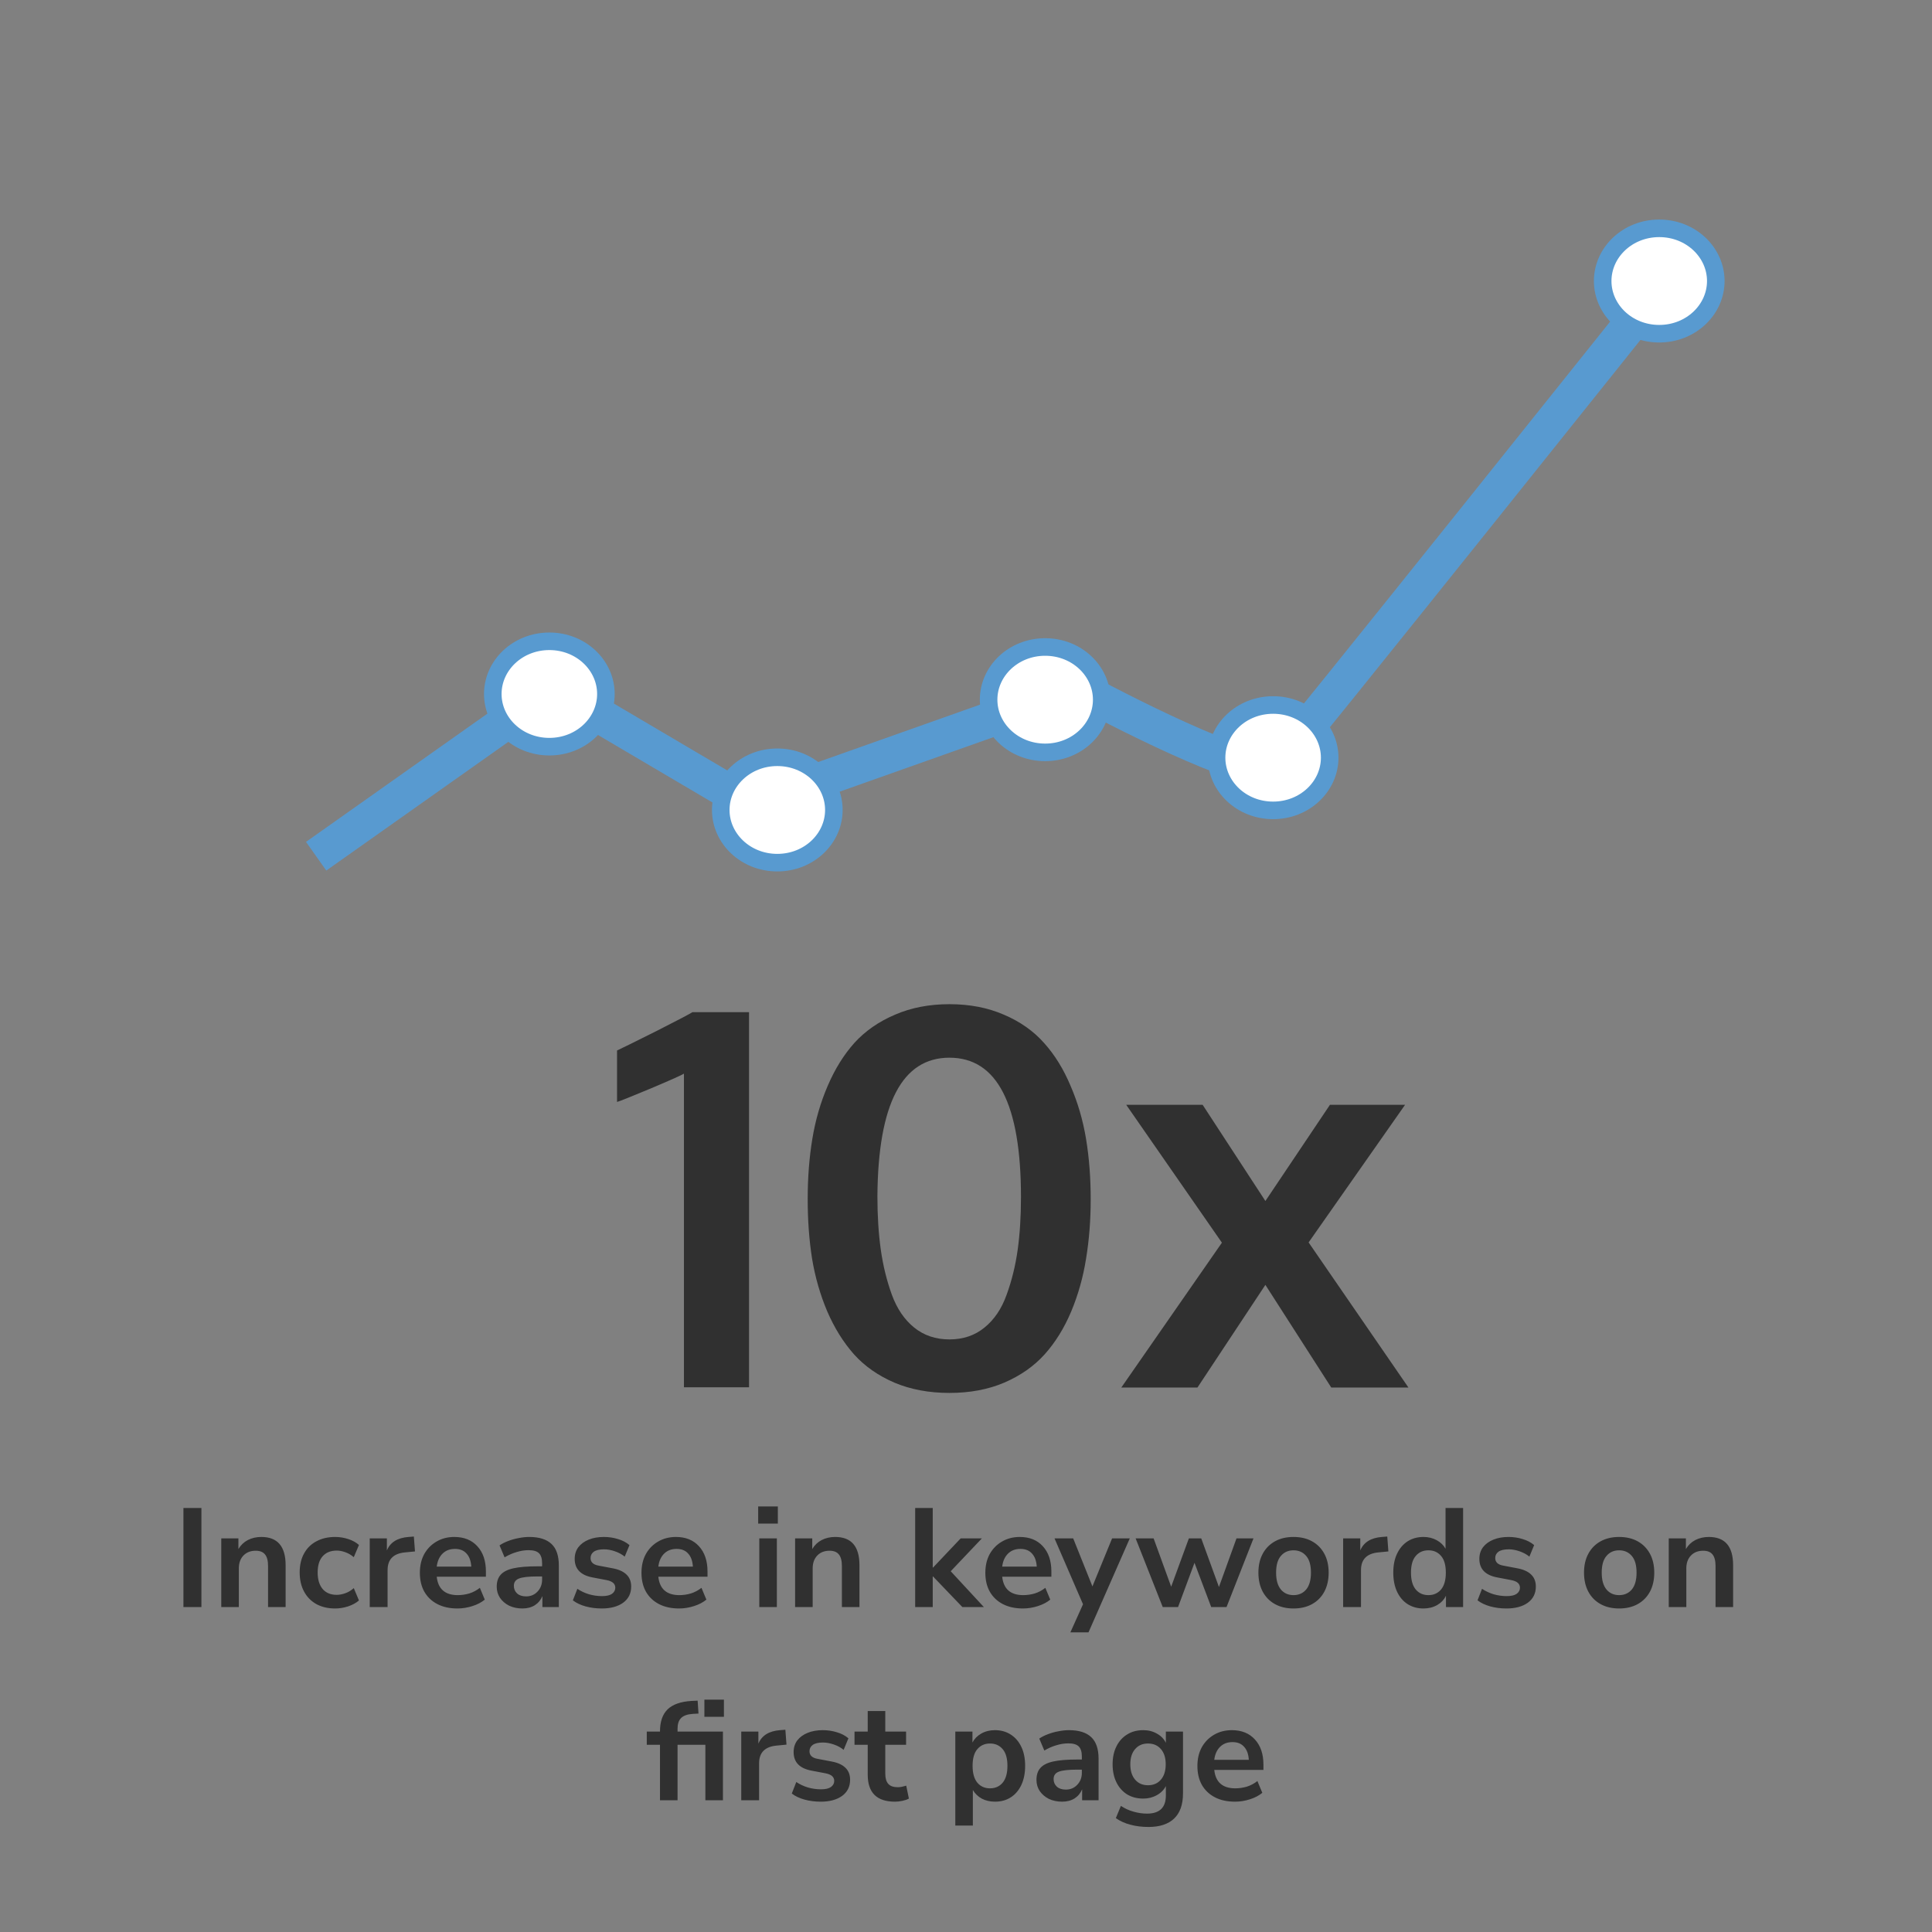 <svg width="220" height="220" viewBox="0 0 220 220" fill="none" xmlns="http://www.w3.org/2000/svg">
<rect x="0" y="0" width="220" height="220" fill="#808080" stroke="none"/>
<path d="M36 97.5L63.032 78.388L85.479 91.621L122.803 78.388C129.59 82.064 143.58 88.975 145.25 87.21C146.921 85.446 190 31.5 190 31.5" stroke="#589AD0" stroke-width="4"/>
<path d="M94.953 92.232C94.953 95.49 92.128 98.232 88.513 98.232C84.898 98.232 82.073 95.49 82.073 92.232C82.073 88.975 84.898 86.232 88.513 86.232C92.128 86.232 94.953 88.975 94.953 92.232Z" fill="white" stroke="#589AD0" stroke-width="2"/>
<path d="M151.413 86.279C151.413 89.537 148.588 92.279 144.973 92.279C141.358 92.279 138.533 89.537 138.533 86.279C138.533 83.022 141.358 80.279 144.973 80.279C148.588 80.279 151.413 83.022 151.413 86.279Z" fill="white" stroke="#589AD0" stroke-width="2"/>
<path d="M195.38 32C195.38 35.257 192.555 38 188.94 38C185.325 38 182.5 35.257 182.5 32C182.5 28.743 185.325 26 188.94 26C192.555 26 195.38 28.743 195.38 32Z" fill="white" stroke="#589AD0" stroke-width="2"/>
<path d="M125.454 79.674C125.454 82.931 122.629 85.674 119.014 85.674C115.399 85.674 112.574 82.931 112.574 79.674C112.574 76.417 115.399 73.674 119.014 73.674C122.629 73.674 125.454 76.417 125.454 79.674Z" fill="white" stroke="#589AD0" stroke-width="2"/>
<path d="M68.995 79.025C68.995 82.282 66.17 85.025 62.555 85.025C58.94 85.025 56.115 82.282 56.115 79.025C56.115 75.768 58.94 73.025 62.555 73.025C66.17 73.025 68.995 75.768 68.995 79.025Z" fill="white" stroke="#589AD0" stroke-width="2"/>
<path d="M77.881 157.971V122.258C77.607 122.434 76.338 123 74.072 123.957C71.826 124.895 70.557 125.402 70.264 125.48V119.621C70.732 119.406 72.217 118.674 74.717 117.424C77.217 116.154 78.594 115.432 78.848 115.256H85.293V157.971H77.881ZM104.102 151.174C105.215 152.072 106.553 152.521 108.115 152.521C109.678 152.521 111.006 152.072 112.1 151.174C113.213 150.275 114.053 149.035 114.619 147.453C115.205 145.852 115.625 144.152 115.879 142.355C116.133 140.539 116.26 138.527 116.26 136.32C116.26 125.734 113.545 120.441 108.115 120.441C102.725 120.441 99.99 125.695 99.912 136.203C99.912 138.43 100.039 140.451 100.293 142.268C100.547 144.084 100.967 145.803 101.553 147.424C102.139 149.025 102.988 150.275 104.102 151.174ZM114.355 157.443C112.52 158.225 110.439 158.615 108.115 158.615C105.791 158.615 103.701 158.225 101.846 157.443C99.99 156.643 98.457 155.568 97.246 154.221C96.035 152.854 95.019 151.223 94.199 149.328C93.398 147.434 92.822 145.432 92.471 143.322C92.139 141.213 91.973 138.957 91.973 136.555C91.973 134.113 92.148 131.828 92.5 129.699C92.852 127.551 93.438 125.529 94.258 123.635C95.078 121.721 96.094 120.09 97.305 118.742C98.535 117.395 100.068 116.33 101.904 115.549C103.74 114.748 105.811 114.348 108.115 114.348C110.42 114.348 112.49 114.748 114.326 115.549C116.162 116.33 117.686 117.404 118.896 118.771C120.107 120.119 121.113 121.75 121.914 123.664C122.734 125.559 123.32 127.57 123.672 129.699C124.023 131.828 124.199 134.113 124.199 136.555C124.199 138.957 124.023 141.213 123.672 143.322C123.34 145.432 122.773 147.443 121.973 149.357C121.172 151.252 120.166 152.873 118.955 154.221C117.744 155.568 116.211 156.643 114.355 157.443ZM127.686 158L139.141 141.506L128.242 125.803H136.943L144.092 136.76L151.445 125.803H160L149.014 141.477L160.381 158H151.592L144.092 146.311L136.357 158H127.686Z" fill="#303030"/>
<path d="M20.888 183V171.72H22.936V183H20.888ZM25.196 183V175.176H27.148V176.392C27.415 175.944 27.772 175.603 28.22 175.368C28.679 175.133 29.191 175.016 29.756 175.016C31.602 175.016 32.524 176.088 32.524 178.232V183H30.524V178.328C30.524 177.72 30.407 177.277 30.172 177C29.948 176.723 29.596 176.584 29.116 176.584C28.53 176.584 28.06 176.771 27.708 177.144C27.367 177.507 27.196 177.992 27.196 178.6V183H25.196ZM38.172 183.16C37.35 183.16 36.636 182.995 36.028 182.664C35.42 182.323 34.95 181.843 34.62 181.224C34.289 180.605 34.124 179.88 34.124 179.048C34.124 178.216 34.289 177.501 34.62 176.904C34.95 176.296 35.42 175.832 36.028 175.512C36.636 175.181 37.35 175.016 38.172 175.016C38.673 175.016 39.169 175.096 39.66 175.256C40.15 175.416 40.556 175.64 40.876 175.928L40.284 177.32C40.006 177.075 39.692 176.888 39.34 176.76C38.998 176.632 38.668 176.568 38.348 176.568C37.654 176.568 37.116 176.787 36.732 177.224C36.358 177.651 36.172 178.264 36.172 179.064C36.172 179.853 36.358 180.477 36.732 180.936C37.116 181.384 37.654 181.608 38.348 181.608C38.657 181.608 38.988 181.544 39.34 181.416C39.692 181.288 40.006 181.096 40.284 180.84L40.876 182.248C40.556 182.525 40.145 182.749 39.644 182.92C39.153 183.08 38.662 183.16 38.172 183.16ZM42.102 183V175.176H44.054V176.552C44.438 175.624 45.26 175.112 46.519 175.016L47.127 174.968L47.255 176.664L46.102 176.776C44.791 176.904 44.135 177.576 44.135 178.792V183H42.102ZM52.099 183.16C51.214 183.16 50.451 182.995 49.811 182.664C49.171 182.333 48.675 181.864 48.323 181.256C47.982 180.648 47.811 179.928 47.811 179.096C47.811 178.285 47.977 177.576 48.307 176.968C48.648 176.36 49.112 175.885 49.699 175.544C50.297 175.192 50.974 175.016 51.731 175.016C52.84 175.016 53.715 175.368 54.355 176.072C55.006 176.776 55.331 177.736 55.331 178.952V179.544H49.731C49.88 180.941 50.681 181.64 52.131 181.64C52.569 181.64 53.006 181.576 53.443 181.448C53.88 181.309 54.281 181.096 54.643 180.808L55.203 182.152C54.83 182.461 54.361 182.707 53.795 182.888C53.23 183.069 52.664 183.16 52.099 183.16ZM51.811 176.376C51.224 176.376 50.75 176.557 50.387 176.92C50.025 177.283 49.806 177.773 49.731 178.392H53.667C53.624 177.741 53.443 177.245 53.123 176.904C52.814 176.552 52.377 176.376 51.811 176.376ZM59.491 183.16C58.926 183.16 58.419 183.053 57.971 182.84C57.534 182.616 57.187 182.317 56.931 181.944C56.686 181.571 56.563 181.149 56.563 180.68C56.563 180.104 56.712 179.651 57.011 179.32C57.31 178.979 57.795 178.733 58.467 178.584C59.139 178.435 60.04 178.36 61.171 178.36H61.731V178.024C61.731 177.491 61.614 177.107 61.379 176.872C61.144 176.637 60.75 176.52 60.195 176.52C59.758 176.52 59.31 176.589 58.851 176.728C58.392 176.856 57.928 177.059 57.459 177.336L56.883 175.976C57.16 175.784 57.486 175.619 57.859 175.48C58.243 175.331 58.643 175.219 59.059 175.144C59.486 175.059 59.886 175.016 60.259 175.016C61.4 175.016 62.248 175.283 62.803 175.816C63.358 176.339 63.635 177.155 63.635 178.264V183H61.763V181.752C61.582 182.189 61.294 182.536 60.899 182.792C60.504 183.037 60.035 183.16 59.491 183.16ZM59.907 181.784C60.43 181.784 60.862 181.603 61.203 181.24C61.555 180.877 61.731 180.419 61.731 179.864V179.512H61.187C60.184 179.512 59.486 179.592 59.091 179.752C58.707 179.901 58.515 180.179 58.515 180.584C58.515 180.936 58.638 181.224 58.883 181.448C59.128 181.672 59.47 181.784 59.907 181.784ZM68.529 183.16C67.868 183.16 67.249 183.08 66.673 182.92C66.097 182.76 65.617 182.531 65.233 182.232L65.745 180.92C66.14 181.187 66.582 181.395 67.073 181.544C67.564 181.683 68.054 181.752 68.545 181.752C69.057 181.752 69.436 181.667 69.681 181.496C69.937 181.315 70.065 181.08 70.065 180.792C70.065 180.344 69.734 180.056 69.073 179.928L67.473 179.624C66.118 179.368 65.441 178.664 65.441 177.512C65.441 177 65.58 176.557 65.857 176.184C66.145 175.811 66.54 175.523 67.041 175.32C67.542 175.117 68.118 175.016 68.769 175.016C69.324 175.016 69.857 175.096 70.369 175.256C70.881 175.405 71.318 175.635 71.681 175.944L71.137 177.256C70.828 177 70.454 176.797 70.017 176.648C69.59 176.499 69.18 176.424 68.785 176.424C68.262 176.424 67.873 176.515 67.617 176.696C67.372 176.877 67.249 177.117 67.249 177.416C67.249 177.885 67.553 178.173 68.161 178.28L69.761 178.584C70.454 178.712 70.977 178.947 71.329 179.288C71.692 179.629 71.873 180.088 71.873 180.664C71.873 181.443 71.569 182.056 70.961 182.504C70.353 182.941 69.542 183.16 68.529 183.16ZM77.334 183.16C76.448 183.16 75.686 182.995 75.046 182.664C74.406 182.333 73.909 181.864 73.558 181.256C73.216 180.648 73.046 179.928 73.046 179.096C73.046 178.285 73.211 177.576 73.541 176.968C73.883 176.36 74.347 175.885 74.933 175.544C75.531 175.192 76.208 175.016 76.966 175.016C78.075 175.016 78.95 175.368 79.59 176.072C80.24 176.776 80.566 177.736 80.566 178.952V179.544H74.966C75.115 180.941 75.915 181.64 77.365 181.64C77.803 181.64 78.24 181.576 78.677 181.448C79.115 181.309 79.515 181.096 79.877 180.808L80.438 182.152C80.064 182.461 79.595 182.707 79.029 182.888C78.464 183.069 77.899 183.16 77.334 183.16ZM77.046 176.376C76.459 176.376 75.984 176.557 75.621 176.92C75.259 177.283 75.04 177.773 74.966 178.392H78.901C78.859 177.741 78.677 177.245 78.358 176.904C78.048 176.552 77.611 176.376 77.046 176.376ZM86.334 173.496V171.544H88.574V173.496H86.334ZM86.462 183V175.176H88.462V183H86.462ZM90.54 183V175.176H92.492V176.392C92.759 175.944 93.116 175.603 93.564 175.368C94.023 175.133 94.535 175.016 95.1 175.016C96.945 175.016 97.868 176.088 97.868 178.232V183H95.868V178.328C95.868 177.72 95.751 177.277 95.516 177C95.292 176.723 94.94 176.584 94.46 176.584C93.873 176.584 93.404 176.771 93.052 177.144C92.711 177.507 92.54 177.992 92.54 178.6V183H90.54ZM104.212 183V171.72H106.212V178.504H106.244L109.396 175.176H111.812L108.26 178.92L112.036 183H109.588L106.244 179.512H106.212V183H104.212ZM116.49 183.16C115.604 183.16 114.842 182.995 114.202 182.664C113.562 182.333 113.066 181.864 112.714 181.256C112.372 180.648 112.202 179.928 112.202 179.096C112.202 178.285 112.367 177.576 112.698 176.968C113.039 176.36 113.503 175.885 114.09 175.544C114.687 175.192 115.364 175.016 116.122 175.016C117.231 175.016 118.106 175.368 118.746 176.072C119.396 176.776 119.722 177.736 119.722 178.952V179.544H114.122C114.271 180.941 115.071 181.64 116.522 181.64C116.959 181.64 117.396 181.576 117.834 181.448C118.271 181.309 118.671 181.096 119.034 180.808L119.594 182.152C119.22 182.461 118.751 182.707 118.186 182.888C117.62 183.069 117.055 183.16 116.49 183.16ZM116.202 176.376C115.615 176.376 115.14 176.557 114.778 176.92C114.415 177.283 114.196 177.773 114.122 178.392H118.058C118.015 177.741 117.834 177.245 117.514 176.904C117.204 176.552 116.767 176.376 116.202 176.376ZM121.885 185.88L123.325 182.68L120.077 175.176H122.205L124.397 180.648L126.637 175.176H128.653L123.949 185.88H121.885ZM132.403 183L129.315 175.176H131.363L133.363 180.68L135.379 175.176H136.787L138.803 180.712L140.803 175.176H142.739L139.667 183H137.923L136.019 177.96L134.147 183H132.403ZM147.296 183.16C146.485 183.16 145.781 182.995 145.184 182.664C144.586 182.333 144.122 181.864 143.792 181.256C143.461 180.637 143.296 179.912 143.296 179.08C143.296 178.248 143.461 177.528 143.792 176.92C144.122 176.312 144.586 175.843 145.184 175.512C145.781 175.181 146.485 175.016 147.296 175.016C148.106 175.016 148.81 175.181 149.408 175.512C150.005 175.843 150.469 176.312 150.8 176.92C151.13 177.528 151.296 178.248 151.296 179.08C151.296 179.912 151.13 180.637 150.8 181.256C150.469 181.864 150.005 182.333 149.408 182.664C148.81 182.995 148.106 183.16 147.296 183.16ZM147.296 181.64C147.893 181.64 148.373 181.427 148.736 181C149.098 180.563 149.28 179.923 149.28 179.08C149.28 178.227 149.098 177.592 148.736 177.176C148.373 176.749 147.893 176.536 147.296 176.536C146.698 176.536 146.218 176.749 145.856 177.176C145.493 177.592 145.312 178.227 145.312 179.08C145.312 179.923 145.493 180.563 145.856 181C146.218 181.427 146.698 181.64 147.296 181.64ZM152.946 183V175.176H154.898V176.552C155.282 175.624 156.104 175.112 157.362 175.016L157.97 174.968L158.098 176.664L156.946 176.776C155.634 176.904 154.978 177.576 154.978 178.792V183H152.946ZM162.095 183.16C161.412 183.16 160.81 182.995 160.287 182.664C159.775 182.333 159.375 181.864 159.087 181.256C158.799 180.637 158.655 179.912 158.655 179.08C158.655 178.237 158.799 177.517 159.087 176.92C159.375 176.312 159.775 175.843 160.287 175.512C160.81 175.181 161.412 175.016 162.095 175.016C162.65 175.016 163.151 175.139 163.599 175.384C164.047 175.629 164.383 175.955 164.607 176.36V171.72H166.607V183H164.655V181.704C164.442 182.152 164.106 182.509 163.647 182.776C163.188 183.032 162.671 183.16 162.095 183.16ZM162.655 181.64C163.252 181.64 163.732 181.427 164.095 181C164.458 180.563 164.639 179.923 164.639 179.08C164.639 178.227 164.458 177.592 164.095 177.176C163.732 176.749 163.252 176.536 162.655 176.536C162.058 176.536 161.578 176.749 161.215 177.176C160.852 177.592 160.671 178.227 160.671 179.08C160.671 179.923 160.852 180.563 161.215 181C161.578 181.427 162.058 181.64 162.655 181.64ZM171.545 183.16C170.883 183.16 170.265 183.08 169.689 182.92C169.113 182.76 168.633 182.531 168.249 182.232L168.761 180.92C169.155 181.187 169.598 181.395 170.089 181.544C170.579 181.683 171.07 181.752 171.561 181.752C172.073 181.752 172.451 181.667 172.697 181.496C172.953 181.315 173.081 181.08 173.081 180.792C173.081 180.344 172.75 180.056 172.089 179.928L170.489 179.624C169.134 179.368 168.457 178.664 168.457 177.512C168.457 177 168.595 176.557 168.873 176.184C169.161 175.811 169.555 175.523 170.057 175.32C170.558 175.117 171.134 175.016 171.785 175.016C172.339 175.016 172.873 175.096 173.385 175.256C173.897 175.405 174.334 175.635 174.697 175.944L174.153 177.256C173.843 177 173.47 176.797 173.033 176.648C172.606 176.499 172.195 176.424 171.801 176.424C171.278 176.424 170.889 176.515 170.633 176.696C170.387 176.877 170.265 177.117 170.265 177.416C170.265 177.885 170.569 178.173 171.177 178.28L172.777 178.584C173.47 178.712 173.993 178.947 174.345 179.288C174.707 179.629 174.889 180.088 174.889 180.664C174.889 181.443 174.585 182.056 173.977 182.504C173.369 182.941 172.558 183.16 171.545 183.16ZM184.374 183.16C183.563 183.16 182.859 182.995 182.262 182.664C181.664 182.333 181.2 181.864 180.87 181.256C180.539 180.637 180.374 179.912 180.374 179.08C180.374 178.248 180.539 177.528 180.87 176.92C181.2 176.312 181.664 175.843 182.262 175.512C182.859 175.181 183.563 175.016 184.374 175.016C185.184 175.016 185.888 175.181 186.486 175.512C187.083 175.843 187.547 176.312 187.878 176.92C188.208 177.528 188.374 178.248 188.374 179.08C188.374 179.912 188.208 180.637 187.878 181.256C187.547 181.864 187.083 182.333 186.486 182.664C185.888 182.995 185.184 183.16 184.374 183.16ZM184.374 181.64C184.971 181.64 185.451 181.427 185.814 181C186.176 180.563 186.358 179.923 186.358 179.08C186.358 178.227 186.176 177.592 185.814 177.176C185.451 176.749 184.971 176.536 184.374 176.536C183.776 176.536 183.296 176.749 182.934 177.176C182.571 177.592 182.39 178.227 182.39 179.08C182.39 179.923 182.571 180.563 182.934 181C183.296 181.427 183.776 181.64 184.374 181.64ZM190.024 183V175.176H191.976V176.392C192.243 175.944 192.6 175.603 193.048 175.368C193.507 175.133 194.019 175.016 194.584 175.016C196.43 175.016 197.352 176.088 197.352 178.232V183H195.352V178.328C195.352 177.72 195.235 177.277 195 177C194.776 176.723 194.424 176.584 193.944 176.584C193.358 176.584 192.888 176.771 192.536 177.144C192.195 177.507 192.024 177.992 192.024 178.6V183H190.024ZM80.21 195.496V193.544H82.434V195.496H80.21ZM75.154 205V198.68H73.65V197.176H75.154V197.16C75.154 196.051 75.442 195.213 76.018 194.648C76.605 194.083 77.511 193.763 78.738 193.688L79.442 193.656L79.538 195.128L78.914 195.16C78.274 195.203 77.821 195.363 77.554 195.64C77.287 195.907 77.154 196.307 77.154 196.84V197.176H82.322V205H80.322V198.68H77.154V205H75.154ZM84.407 205V197.176H86.359V198.552C86.743 197.624 87.564 197.112 88.823 197.016L89.431 196.968L89.559 198.664L88.407 198.776C87.095 198.904 86.439 199.576 86.439 200.792V205H84.407ZM93.459 205.16C92.797 205.16 92.179 205.08 91.603 204.92C91.027 204.76 90.547 204.531 90.163 204.232L90.675 202.92C91.069 203.187 91.512 203.395 92.003 203.544C92.493 203.683 92.984 203.752 93.475 203.752C93.987 203.752 94.365 203.667 94.611 203.496C94.867 203.315 94.995 203.08 94.995 202.792C94.995 202.344 94.664 202.056 94.003 201.928L92.403 201.624C91.048 201.368 90.371 200.664 90.371 199.512C90.371 199 90.509 198.557 90.787 198.184C91.075 197.811 91.469 197.523 91.971 197.32C92.472 197.117 93.048 197.016 93.699 197.016C94.253 197.016 94.787 197.096 95.299 197.256C95.811 197.405 96.248 197.635 96.611 197.944L96.067 199.256C95.757 199 95.384 198.797 94.947 198.648C94.52 198.499 94.109 198.424 93.715 198.424C93.192 198.424 92.803 198.515 92.547 198.696C92.301 198.877 92.179 199.117 92.179 199.416C92.179 199.885 92.483 200.173 93.091 200.28L94.691 200.584C95.384 200.712 95.907 200.947 96.259 201.288C96.621 201.629 96.803 202.088 96.803 202.664C96.803 203.443 96.499 204.056 95.891 204.504C95.283 204.941 94.472 205.16 93.459 205.16ZM101.913 205.16C99.844 205.16 98.809 204.136 98.809 202.088V198.68H97.305V197.176H98.809V194.84H100.809V197.176H103.177V198.68H100.809V201.976C100.809 202.488 100.921 202.872 101.145 203.128C101.369 203.384 101.732 203.512 102.233 203.512C102.382 203.512 102.537 203.496 102.697 203.464C102.857 203.421 103.022 203.379 103.193 203.336L103.497 204.808C103.305 204.915 103.06 205 102.761 205.064C102.473 205.128 102.19 205.16 101.913 205.16ZM108.782 207.88V197.176H110.734V198.424C110.958 197.997 111.294 197.656 111.742 197.4C112.201 197.144 112.718 197.016 113.294 197.016C113.977 197.016 114.574 197.181 115.086 197.512C115.609 197.843 116.014 198.312 116.302 198.92C116.59 199.517 116.734 200.237 116.734 201.08C116.734 201.912 116.59 202.637 116.302 203.256C116.014 203.864 115.614 204.333 115.102 204.664C114.59 204.995 113.988 205.16 113.294 205.16C112.74 205.16 112.238 205.043 111.79 204.808C111.353 204.563 111.017 204.237 110.782 203.832V207.88H108.782ZM112.734 203.64C113.332 203.64 113.812 203.427 114.174 203C114.537 202.563 114.718 201.923 114.718 201.08C114.718 200.227 114.537 199.592 114.174 199.176C113.812 198.749 113.332 198.536 112.734 198.536C112.137 198.536 111.657 198.749 111.294 199.176C110.932 199.592 110.75 200.227 110.75 201.08C110.75 201.923 110.932 202.563 111.294 203C111.657 203.427 112.137 203.64 112.734 203.64ZM120.952 205.16C120.387 205.16 119.88 205.053 119.432 204.84C118.995 204.616 118.648 204.317 118.392 203.944C118.147 203.571 118.024 203.149 118.024 202.68C118.024 202.104 118.173 201.651 118.472 201.32C118.771 200.979 119.256 200.733 119.928 200.584C120.6 200.435 121.501 200.36 122.632 200.36H123.192V200.024C123.192 199.491 123.075 199.107 122.84 198.872C122.605 198.637 122.211 198.52 121.656 198.52C121.219 198.52 120.771 198.589 120.312 198.728C119.853 198.856 119.389 199.059 118.92 199.336L118.344 197.976C118.621 197.784 118.947 197.619 119.32 197.48C119.704 197.331 120.104 197.219 120.52 197.144C120.947 197.059 121.347 197.016 121.72 197.016C122.861 197.016 123.709 197.283 124.264 197.816C124.819 198.339 125.096 199.155 125.096 200.264V205H123.224V203.752C123.043 204.189 122.755 204.536 122.36 204.792C121.965 205.037 121.496 205.16 120.952 205.16ZM121.368 203.784C121.891 203.784 122.323 203.603 122.664 203.24C123.016 202.877 123.192 202.419 123.192 201.864V201.512H122.648C121.645 201.512 120.947 201.592 120.552 201.752C120.168 201.901 119.976 202.179 119.976 202.584C119.976 202.936 120.099 203.224 120.344 203.448C120.589 203.672 120.931 203.784 121.368 203.784ZM130.774 208.04C130.049 208.04 129.366 207.955 128.726 207.784C128.097 207.624 127.542 207.373 127.062 207.032L127.638 205.64C128.086 205.939 128.566 206.157 129.078 206.296C129.59 206.445 130.102 206.52 130.614 206.52C132.043 206.52 132.758 205.832 132.758 204.456V203.384C132.534 203.821 132.187 204.168 131.718 204.424C131.259 204.68 130.747 204.808 130.182 204.808C129.478 204.808 128.865 204.648 128.342 204.328C127.819 203.997 127.414 203.539 127.126 202.952C126.838 202.365 126.694 201.683 126.694 200.904C126.694 200.125 126.838 199.448 127.126 198.872C127.414 198.285 127.819 197.832 128.342 197.512C128.865 197.181 129.478 197.016 130.182 197.016C130.769 197.016 131.291 197.149 131.75 197.416C132.209 197.672 132.545 198.019 132.758 198.456V197.176H134.71V204.216C134.71 205.485 134.374 206.44 133.702 207.08C133.03 207.72 132.054 208.04 130.774 208.04ZM130.726 203.288C131.345 203.288 131.835 203.075 132.198 202.648C132.561 202.221 132.742 201.64 132.742 200.904C132.742 200.168 132.561 199.592 132.198 199.176C131.835 198.749 131.345 198.536 130.726 198.536C130.107 198.536 129.617 198.749 129.254 199.176C128.891 199.592 128.71 200.168 128.71 200.904C128.71 201.64 128.891 202.221 129.254 202.648C129.617 203.075 130.107 203.288 130.726 203.288ZM140.638 205.16C139.753 205.16 138.99 204.995 138.35 204.664C137.71 204.333 137.214 203.864 136.862 203.256C136.521 202.648 136.35 201.928 136.35 201.096C136.35 200.285 136.516 199.576 136.846 198.968C137.188 198.36 137.652 197.885 138.238 197.544C138.836 197.192 139.513 197.016 140.27 197.016C141.38 197.016 142.254 197.368 142.894 198.072C143.545 198.776 143.87 199.736 143.87 200.952V201.544H138.27C138.42 202.941 139.22 203.64 140.67 203.64C141.108 203.64 141.545 203.576 141.982 203.448C142.42 203.309 142.82 203.096 143.182 202.808L143.742 204.152C143.369 204.461 142.9 204.707 142.334 204.888C141.769 205.069 141.204 205.16 140.638 205.16ZM140.35 198.376C139.764 198.376 139.289 198.557 138.926 198.92C138.564 199.283 138.345 199.773 138.27 200.392H142.206C142.164 199.741 141.982 199.245 141.662 198.904C141.353 198.552 140.916 198.376 140.35 198.376Z" fill="#303030"/>
</svg>
